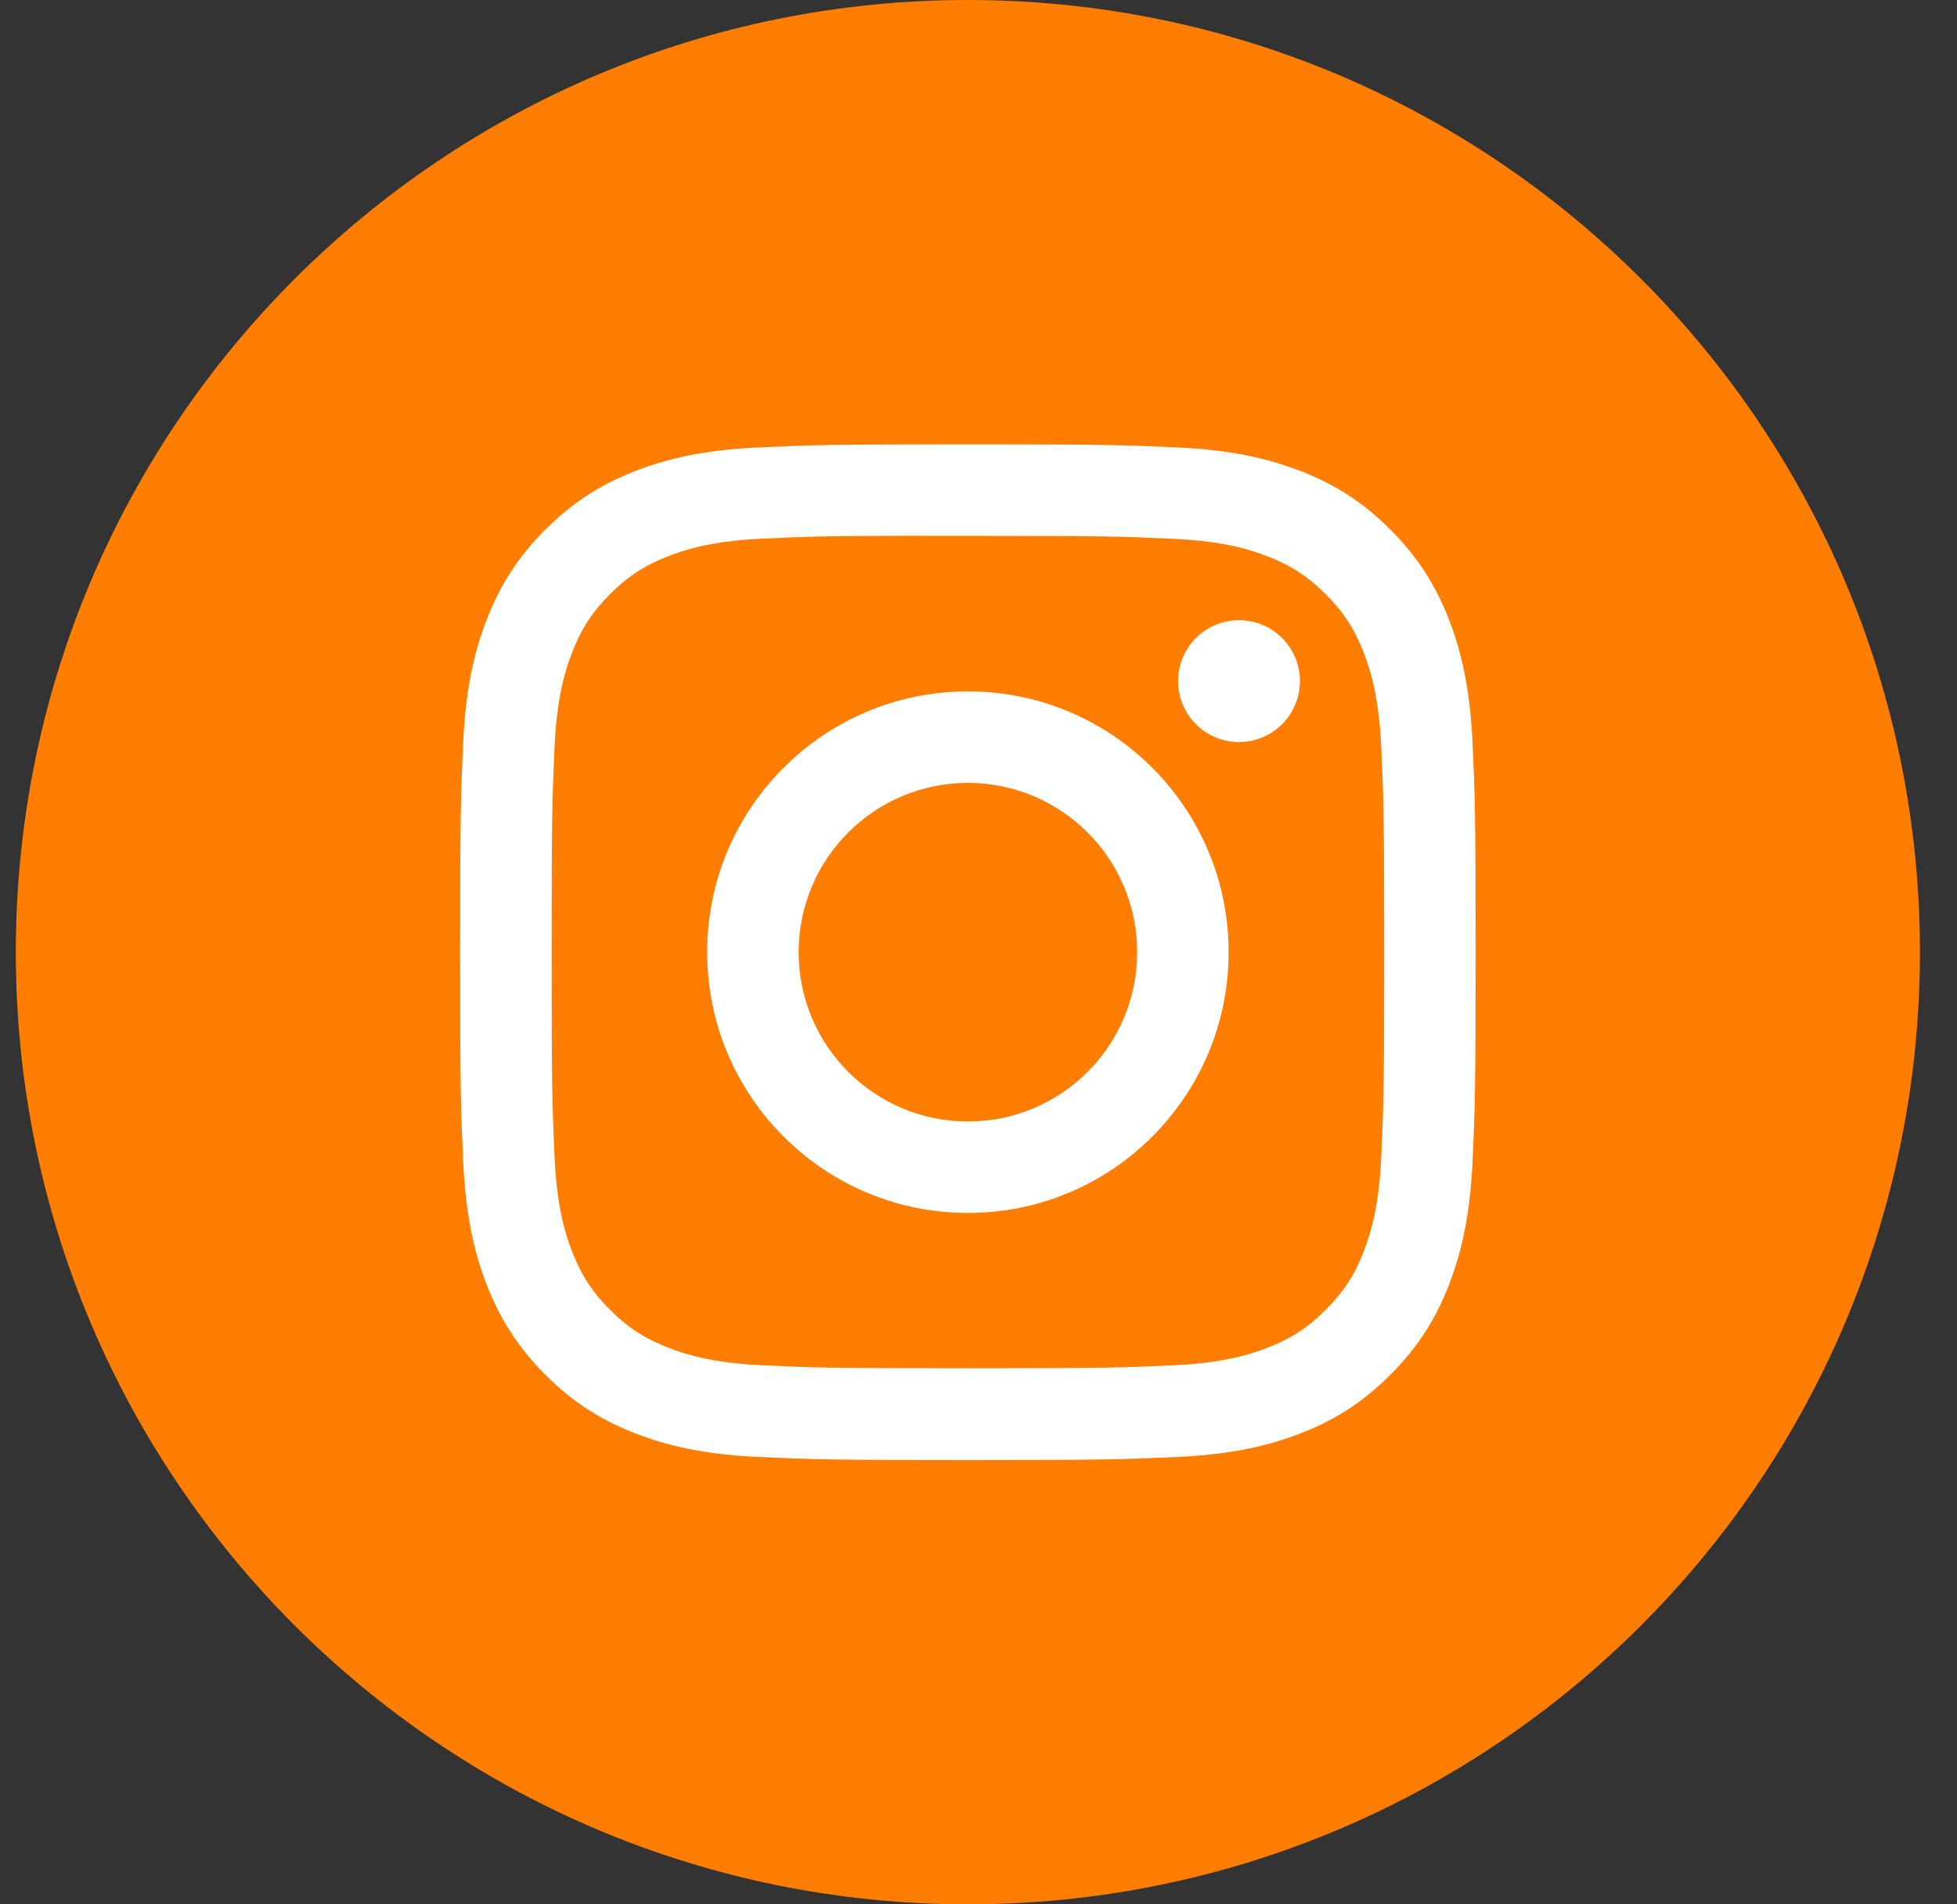 <svg width="37" height="36" viewBox="0 0 37 36" fill="none" xmlns="http://www.w3.org/2000/svg">
<rect x="0" y="0" width="37" height="36" fill="#333333" stroke="none"/>
<path fill-rule="evenodd" clip-rule="evenodd" d="M0.299 18C0.299 8.059 8.358 0 18.299 0C28.24 0 36.299 8.059 36.299 18C36.299 27.941 28.24 36 18.299 36C8.358 36 0.299 27.941 0.299 18Z" fill="#FF7D00"/>
<mask id="mask0_1611_334385" style="mask-type:alpha" maskUnits="userSpaceOnUse" x="0" y="0" width="37" height="36">
<path fill-rule="evenodd" clip-rule="evenodd" d="M0.299 18C0.299 8.059 8.358 0 18.299 0C28.24 0 36.299 8.059 36.299 18C36.299 27.941 28.24 36 18.299 36C8.358 36 0.299 27.941 0.299 18Z" fill="white"/>
</mask>
<g mask="url(#mask0_1611_334385)">
<path fill-rule="evenodd" clip-rule="evenodd" d="M18.3 8.4C15.693 8.4 15.366 8.412 14.342 8.458C13.32 8.505 12.622 8.667 12.012 8.904C11.38 9.15 10.845 9.478 10.311 10.011C9.777 10.545 9.449 11.081 9.203 11.712C8.965 12.322 8.803 13.02 8.757 14.042C8.711 15.066 8.699 15.393 8.699 18C8.699 20.608 8.711 20.934 8.757 21.958C8.804 22.98 8.966 23.678 9.203 24.288C9.449 24.919 9.777 25.455 10.31 25.989C10.844 26.523 11.379 26.851 12.011 27.097C12.621 27.334 13.319 27.496 14.341 27.543C15.365 27.589 15.692 27.601 18.299 27.601C20.906 27.601 21.233 27.589 22.257 27.543C23.279 27.496 23.977 27.334 24.588 27.097C25.219 26.851 25.754 26.523 26.287 25.989C26.821 25.455 27.149 24.919 27.395 24.288C27.631 23.678 27.793 22.98 27.841 21.958C27.887 20.934 27.899 20.608 27.899 18C27.899 15.393 27.887 15.066 27.841 14.042C27.793 13.02 27.631 12.322 27.395 11.712C27.149 11.081 26.821 10.545 26.287 10.011C25.753 9.477 25.219 9.149 24.587 8.904C23.975 8.667 23.277 8.505 22.255 8.458C21.231 8.412 20.905 8.4 18.297 8.4H18.3ZM17.439 10.13C17.695 10.13 17.98 10.13 18.3 10.13C20.863 10.13 21.167 10.14 22.179 10.186C23.115 10.228 23.623 10.385 23.962 10.516C24.41 10.69 24.729 10.898 25.065 11.234C25.401 11.57 25.609 11.89 25.783 12.338C25.915 12.676 26.071 13.184 26.114 14.12C26.16 15.132 26.17 15.436 26.17 17.998C26.17 20.56 26.16 20.864 26.114 21.876C26.071 22.812 25.915 23.32 25.783 23.658C25.609 24.106 25.401 24.425 25.065 24.761C24.729 25.097 24.41 25.305 23.962 25.479C23.624 25.611 23.115 25.767 22.179 25.81C21.167 25.856 20.863 25.866 18.3 25.866C15.737 25.866 15.433 25.856 14.421 25.81C13.485 25.767 12.977 25.61 12.638 25.479C12.19 25.305 11.87 25.097 11.534 24.761C11.198 24.425 10.99 24.106 10.816 23.658C10.684 23.32 10.528 22.811 10.485 21.875C10.439 20.863 10.43 20.559 10.43 17.996C10.43 15.432 10.439 15.13 10.485 14.118C10.528 13.182 10.684 12.674 10.816 12.335C10.99 11.887 11.198 11.567 11.534 11.231C11.87 10.895 12.19 10.687 12.638 10.513C12.977 10.381 13.485 10.225 14.421 10.182C15.306 10.142 15.65 10.13 17.439 10.128V10.13ZM23.425 11.724C22.789 11.724 22.273 12.24 22.273 12.876C22.273 13.512 22.789 14.028 23.425 14.028C24.061 14.028 24.577 13.512 24.577 12.876C24.577 12.24 24.061 11.724 23.425 11.724V11.724ZM18.3 13.07C15.578 13.07 13.37 15.278 13.37 18C13.37 20.723 15.578 22.93 18.3 22.93C21.023 22.93 23.229 20.723 23.229 18C23.229 15.278 21.023 13.07 18.3 13.07H18.3ZM18.3 14.8C20.067 14.8 21.5 16.233 21.5 18C21.5 19.768 20.067 21.201 18.3 21.201C16.533 21.201 15.1 19.768 15.1 18C15.1 16.233 16.533 14.8 18.3 14.8Z" fill="white"/>
</g>
</svg>
